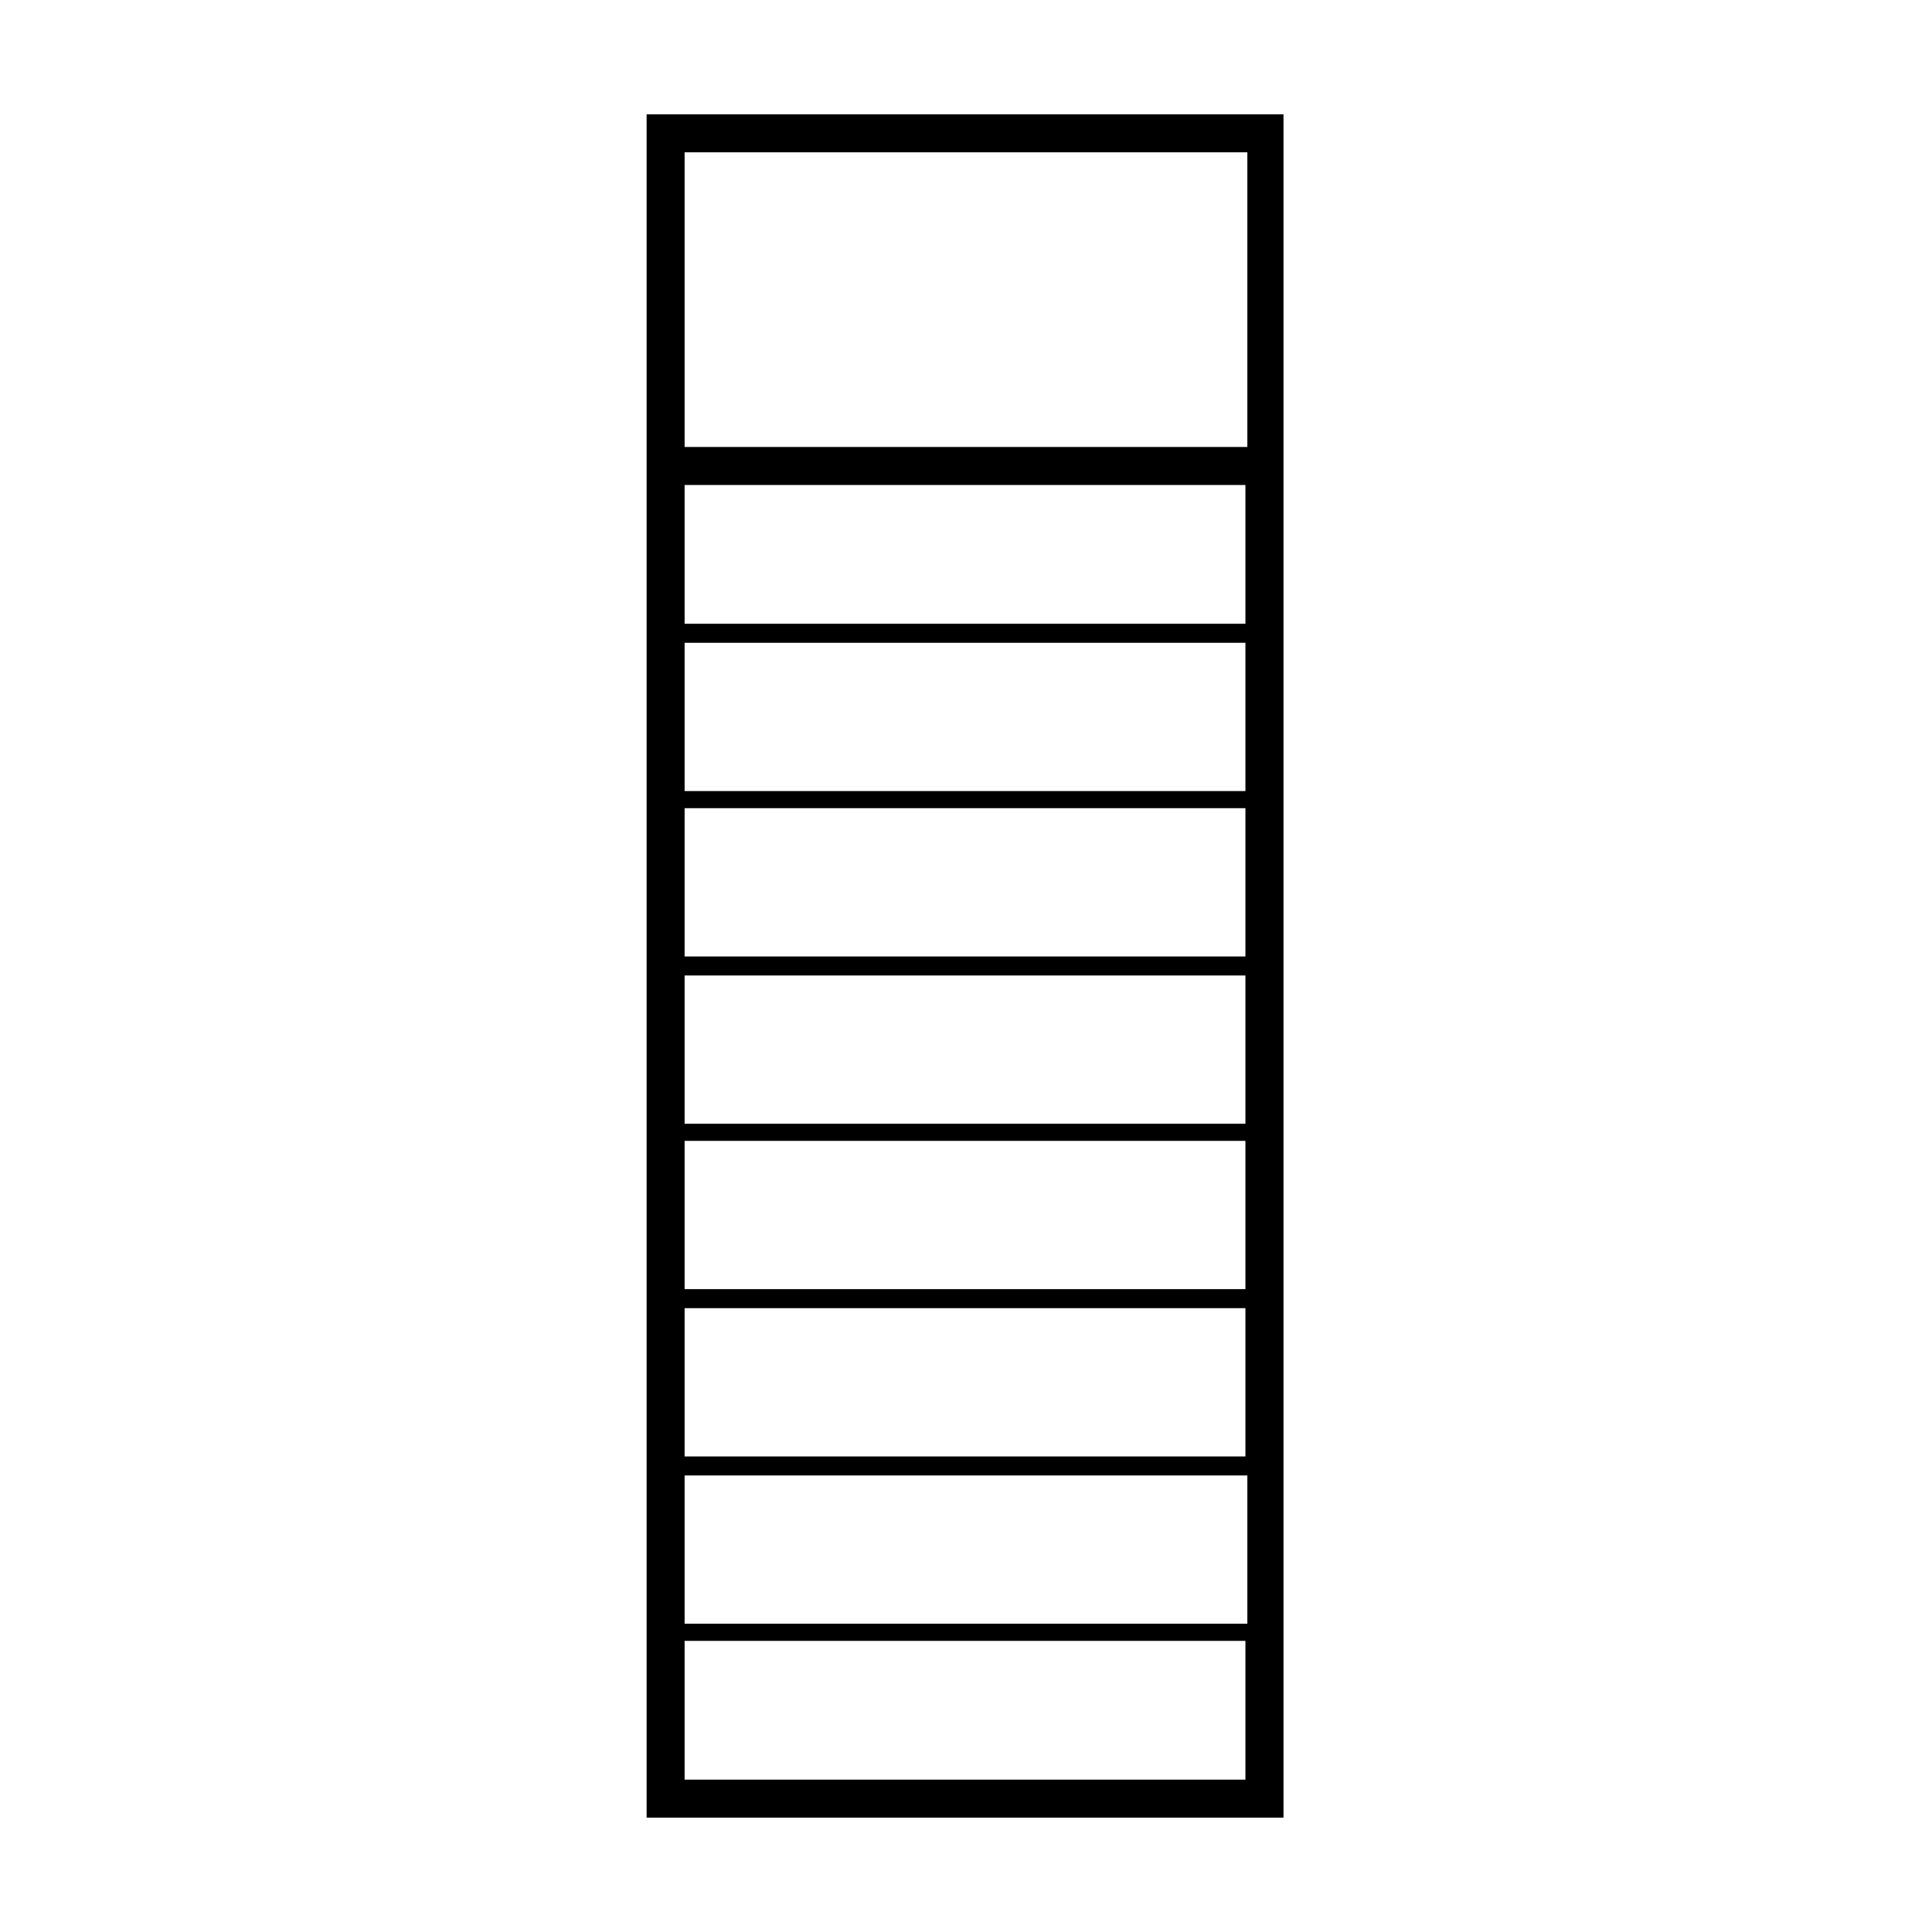 <?xml version="1.0" encoding="UTF-8"?>
<!-- Uploaded to: SVG Find, www.svgfind.com, Generator: SVG Find Mixer Tools -->
<svg fill="#000000" width="800px" height="800px" version="1.1" viewBox="144 144 512 512" xmlns="http://www.w3.org/2000/svg">
 <path d="m315.36 174.29v451.41h168.78v-451.41zm159.2 10.074v78.09h-149.13v-78.09zm-149.13 345.61v-39.297h148.62v39.297zm149.13 5.039v39.297h-149.13v-39.297zm-149.13-49.375v-39.297h148.62v39.297zm0-43.828v-39.297h148.62v39.297zm0-44.336v-39.297h148.62v39.297zm0-44.336v-38.793h148.62v39.297h-148.62zm0-43.832v-36.777h148.62v36.777zm0 306.32v-36.777h148.62v36.777z"/>
</svg>
